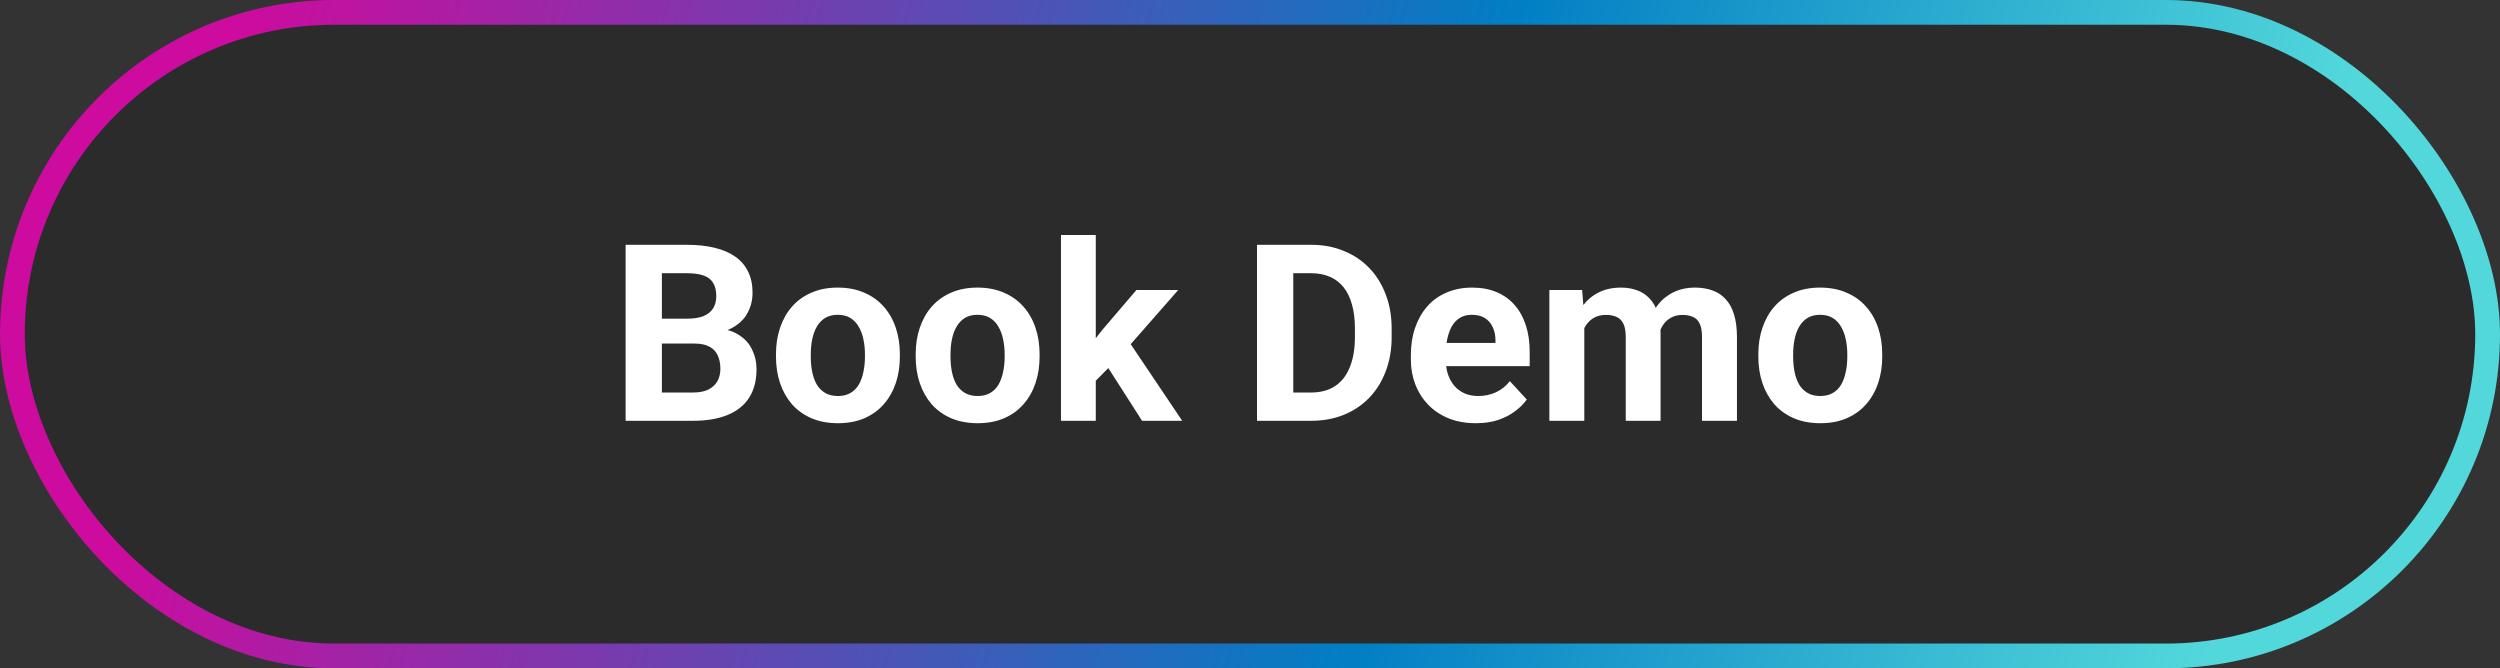 <svg width="202" height="54" viewBox="0 0 202 54" fill="none" xmlns="http://www.w3.org/2000/svg">
    <rect x="0" y="0" width="202" height="54" fill="#333333" stroke="none"/>
    <rect x="1" y="1" width="200" height="52" rx="26" fill="#2B2B2B"/>
    <rect x="1" y="1" width="200" height="52" rx="26" stroke="url(#paint0_linear_53_327)" stroke-width="2"/>
    <path d="M56.117 27.76H52.465L52.445 25.748H55.512C56.052 25.748 56.495 25.68 56.84 25.543C57.185 25.4 57.442 25.195 57.611 24.928C57.787 24.654 57.875 24.322 57.875 23.932C57.875 23.489 57.79 23.131 57.621 22.857C57.458 22.584 57.201 22.385 56.85 22.262C56.505 22.138 56.059 22.076 55.512 22.076H53.48V34H50.551V19.781H55.512C56.339 19.781 57.078 19.859 57.728 20.016C58.386 20.172 58.943 20.41 59.398 20.729C59.854 21.047 60.203 21.451 60.443 21.939C60.684 22.421 60.805 22.994 60.805 23.658C60.805 24.244 60.671 24.785 60.404 25.279C60.144 25.774 59.73 26.178 59.164 26.49C58.604 26.803 57.872 26.975 56.967 27.008L56.117 27.76ZM55.99 34H51.664L52.807 31.715H55.99C56.505 31.715 56.925 31.634 57.25 31.471C57.575 31.301 57.816 31.074 57.973 30.787C58.129 30.501 58.207 30.172 58.207 29.801C58.207 29.384 58.135 29.023 57.992 28.717C57.855 28.411 57.634 28.176 57.328 28.014C57.022 27.844 56.618 27.76 56.117 27.76H53.295L53.315 25.748H56.83L57.504 26.539C58.37 26.526 59.066 26.679 59.594 26.998C60.128 27.311 60.515 27.717 60.756 28.219C61.003 28.72 61.127 29.257 61.127 29.83C61.127 30.741 60.928 31.51 60.531 32.135C60.134 32.753 59.551 33.219 58.783 33.531C58.022 33.844 57.09 34 55.99 34ZM62.699 28.824V28.619C62.699 27.844 62.81 27.131 63.031 26.48C63.253 25.823 63.575 25.253 63.998 24.771C64.421 24.29 64.942 23.915 65.561 23.648C66.179 23.375 66.889 23.238 67.689 23.238C68.49 23.238 69.203 23.375 69.828 23.648C70.453 23.915 70.977 24.29 71.4 24.771C71.83 25.253 72.156 25.823 72.377 26.48C72.598 27.131 72.709 27.844 72.709 28.619V28.824C72.709 29.592 72.598 30.305 72.377 30.963C72.156 31.614 71.83 32.184 71.4 32.672C70.977 33.154 70.456 33.528 69.838 33.795C69.219 34.062 68.51 34.195 67.709 34.195C66.908 34.195 66.195 34.062 65.57 33.795C64.952 33.528 64.428 33.154 63.998 32.672C63.575 32.184 63.253 31.614 63.031 30.963C62.81 30.305 62.699 29.592 62.699 28.824ZM65.512 28.619V28.824C65.512 29.267 65.551 29.68 65.629 30.064C65.707 30.449 65.831 30.787 66 31.08C66.176 31.366 66.404 31.591 66.684 31.754C66.963 31.917 67.305 31.998 67.709 31.998C68.1 31.998 68.435 31.917 68.715 31.754C68.995 31.591 69.219 31.366 69.389 31.08C69.558 30.787 69.682 30.449 69.76 30.064C69.844 29.68 69.887 29.267 69.887 28.824V28.619C69.887 28.189 69.844 27.786 69.76 27.408C69.682 27.024 69.555 26.686 69.379 26.393C69.21 26.093 68.985 25.859 68.705 25.689C68.425 25.52 68.087 25.436 67.689 25.436C67.292 25.436 66.954 25.52 66.674 25.689C66.4 25.859 66.176 26.093 66 26.393C65.831 26.686 65.707 27.024 65.629 27.408C65.551 27.786 65.512 28.189 65.512 28.619ZM73.988 28.824V28.619C73.988 27.844 74.099 27.131 74.32 26.48C74.542 25.823 74.864 25.253 75.287 24.771C75.71 24.29 76.231 23.915 76.85 23.648C77.468 23.375 78.178 23.238 78.978 23.238C79.779 23.238 80.492 23.375 81.117 23.648C81.742 23.915 82.266 24.29 82.689 24.771C83.119 25.253 83.445 25.823 83.666 26.48C83.887 27.131 83.998 27.844 83.998 28.619V28.824C83.998 29.592 83.887 30.305 83.666 30.963C83.445 31.614 83.119 32.184 82.689 32.672C82.266 33.154 81.745 33.528 81.127 33.795C80.508 34.062 79.799 34.195 78.998 34.195C78.197 34.195 77.484 34.062 76.859 33.795C76.241 33.528 75.717 33.154 75.287 32.672C74.864 32.184 74.542 31.614 74.32 30.963C74.099 30.305 73.988 29.592 73.988 28.824ZM76.801 28.619V28.824C76.801 29.267 76.84 29.68 76.918 30.064C76.996 30.449 77.12 30.787 77.289 31.08C77.465 31.366 77.693 31.591 77.973 31.754C78.253 31.917 78.594 31.998 78.998 31.998C79.389 31.998 79.724 31.917 80.004 31.754C80.284 31.591 80.508 31.366 80.678 31.08C80.847 30.787 80.971 30.449 81.049 30.064C81.133 29.68 81.176 29.267 81.176 28.824V28.619C81.176 28.189 81.133 27.786 81.049 27.408C80.971 27.024 80.844 26.686 80.668 26.393C80.499 26.093 80.274 25.859 79.994 25.689C79.714 25.52 79.376 25.436 78.978 25.436C78.581 25.436 78.243 25.52 77.963 25.689C77.689 25.859 77.465 26.093 77.289 26.393C77.12 26.686 76.996 27.024 76.918 27.408C76.84 27.786 76.801 28.189 76.801 28.619ZM88.539 18.99V34H85.727V18.99H88.539ZM95.199 23.434L90.609 28.668L88.148 31.158L87.123 29.127L89.076 26.646L91.82 23.434H95.199ZM92.279 34L89.154 29.117L91.098 27.418L95.522 34H92.279ZM105.932 34H102.836L102.855 31.715H105.932C106.7 31.715 107.348 31.542 107.875 31.197C108.402 30.846 108.799 30.335 109.066 29.664C109.34 28.994 109.477 28.183 109.477 27.232V26.539C109.477 25.81 109.398 25.169 109.242 24.615C109.092 24.062 108.868 23.596 108.568 23.219C108.269 22.841 107.901 22.558 107.465 22.369C107.029 22.174 106.527 22.076 105.961 22.076H102.777V19.781H105.961C106.911 19.781 107.781 19.944 108.568 20.27C109.363 20.588 110.049 21.047 110.629 21.646C111.208 22.245 111.654 22.962 111.967 23.795C112.286 24.622 112.445 25.543 112.445 26.559V27.232C112.445 28.241 112.286 29.163 111.967 29.996C111.654 30.829 111.208 31.546 110.629 32.145C110.056 32.737 109.369 33.196 108.568 33.522C107.774 33.84 106.895 34 105.932 34ZM104.496 19.781V34H101.566V19.781H104.496ZM119.262 34.195C118.441 34.195 117.706 34.065 117.055 33.805C116.404 33.538 115.85 33.17 115.395 32.701C114.945 32.232 114.6 31.689 114.359 31.07C114.118 30.445 113.998 29.781 113.998 29.078V28.688C113.998 27.887 114.112 27.154 114.34 26.49C114.568 25.826 114.893 25.25 115.316 24.762C115.746 24.273 116.267 23.899 116.879 23.639C117.491 23.372 118.181 23.238 118.949 23.238C119.698 23.238 120.362 23.362 120.941 23.609C121.521 23.857 122.006 24.208 122.396 24.664C122.794 25.12 123.093 25.667 123.295 26.305C123.497 26.936 123.598 27.639 123.598 28.414V29.586H115.199V27.711H120.834V27.496C120.834 27.105 120.762 26.757 120.619 26.451C120.482 26.139 120.274 25.891 119.994 25.709C119.714 25.527 119.356 25.436 118.92 25.436C118.549 25.436 118.23 25.517 117.963 25.68C117.696 25.842 117.478 26.07 117.309 26.363C117.146 26.656 117.022 27.001 116.938 27.398C116.859 27.789 116.82 28.219 116.82 28.688V29.078C116.82 29.501 116.879 29.892 116.996 30.25C117.12 30.608 117.292 30.917 117.514 31.178C117.742 31.438 118.015 31.64 118.334 31.783C118.66 31.926 119.027 31.998 119.438 31.998C119.945 31.998 120.417 31.9 120.854 31.705C121.296 31.503 121.677 31.201 121.996 30.797L123.363 32.281C123.142 32.6 122.839 32.906 122.455 33.199C122.077 33.492 121.622 33.733 121.088 33.922C120.554 34.104 119.945 34.195 119.262 34.195ZM128.012 25.621V34H125.189V23.434H127.836L128.012 25.621ZM127.621 28.346H126.84C126.84 27.61 126.928 26.933 127.104 26.314C127.286 25.689 127.549 25.149 127.895 24.693C128.246 24.231 128.679 23.873 129.193 23.619C129.708 23.365 130.303 23.238 130.98 23.238C131.449 23.238 131.879 23.31 132.27 23.453C132.66 23.59 132.995 23.808 133.275 24.107C133.562 24.4 133.783 24.785 133.939 25.26C134.096 25.729 134.174 26.292 134.174 26.949V34H131.361V27.262C131.361 26.78 131.296 26.409 131.166 26.148C131.036 25.888 130.85 25.706 130.609 25.602C130.375 25.497 130.092 25.445 129.76 25.445C129.395 25.445 129.076 25.52 128.803 25.67C128.536 25.82 128.314 26.028 128.139 26.295C127.963 26.555 127.833 26.861 127.748 27.213C127.663 27.564 127.621 27.942 127.621 28.346ZM133.91 28.023L132.904 28.15C132.904 27.46 132.989 26.819 133.158 26.227C133.334 25.634 133.591 25.113 133.93 24.664C134.275 24.215 134.701 23.866 135.209 23.619C135.717 23.365 136.303 23.238 136.967 23.238C137.475 23.238 137.937 23.313 138.354 23.463C138.77 23.606 139.125 23.837 139.418 24.156C139.717 24.469 139.945 24.879 140.102 25.387C140.264 25.895 140.346 26.516 140.346 27.252V34H137.523V27.252C137.523 26.764 137.458 26.393 137.328 26.139C137.204 25.878 137.022 25.699 136.781 25.602C136.547 25.497 136.267 25.445 135.941 25.445C135.603 25.445 135.307 25.514 135.053 25.65C134.799 25.781 134.587 25.963 134.418 26.197C134.249 26.432 134.122 26.705 134.037 27.018C133.952 27.324 133.91 27.659 133.91 28.023ZM142.074 28.824V28.619C142.074 27.844 142.185 27.131 142.406 26.48C142.628 25.823 142.95 25.253 143.373 24.771C143.796 24.29 144.317 23.915 144.936 23.648C145.554 23.375 146.264 23.238 147.064 23.238C147.865 23.238 148.578 23.375 149.203 23.648C149.828 23.915 150.352 24.29 150.775 24.771C151.205 25.253 151.531 25.823 151.752 26.48C151.973 27.131 152.084 27.844 152.084 28.619V28.824C152.084 29.592 151.973 30.305 151.752 30.963C151.531 31.614 151.205 32.184 150.775 32.672C150.352 33.154 149.831 33.528 149.213 33.795C148.594 34.062 147.885 34.195 147.084 34.195C146.283 34.195 145.57 34.062 144.945 33.795C144.327 33.528 143.803 33.154 143.373 32.672C142.95 32.184 142.628 31.614 142.406 30.963C142.185 30.305 142.074 29.592 142.074 28.824ZM144.887 28.619V28.824C144.887 29.267 144.926 29.68 145.004 30.064C145.082 30.449 145.206 30.787 145.375 31.08C145.551 31.366 145.779 31.591 146.059 31.754C146.339 31.917 146.68 31.998 147.084 31.998C147.475 31.998 147.81 31.917 148.09 31.754C148.37 31.591 148.594 31.366 148.764 31.08C148.933 30.787 149.057 30.449 149.135 30.064C149.219 29.68 149.262 29.267 149.262 28.824V28.619C149.262 28.189 149.219 27.786 149.135 27.408C149.057 27.024 148.93 26.686 148.754 26.393C148.585 26.093 148.36 25.859 148.08 25.689C147.8 25.52 147.462 25.436 147.064 25.436C146.667 25.436 146.329 25.52 146.049 25.689C145.775 25.859 145.551 26.093 145.375 26.393C145.206 26.686 145.082 27.024 145.004 27.408C144.926 27.786 144.887 28.189 144.887 28.619Z" fill="white"/>
    <defs>
        <linearGradient id="paint0_linear_53_327" x1="19.5" y1="2" x2="181" y2="43" gradientUnits="userSpaceOnUse">
            <stop stop-color="#CD0B9E"/>
            <stop offset="0.595" stop-color="#017EC4"/>
            <stop offset="1" stop-color="#52D8DB"/>
        </linearGradient>
    </defs>
</svg>
